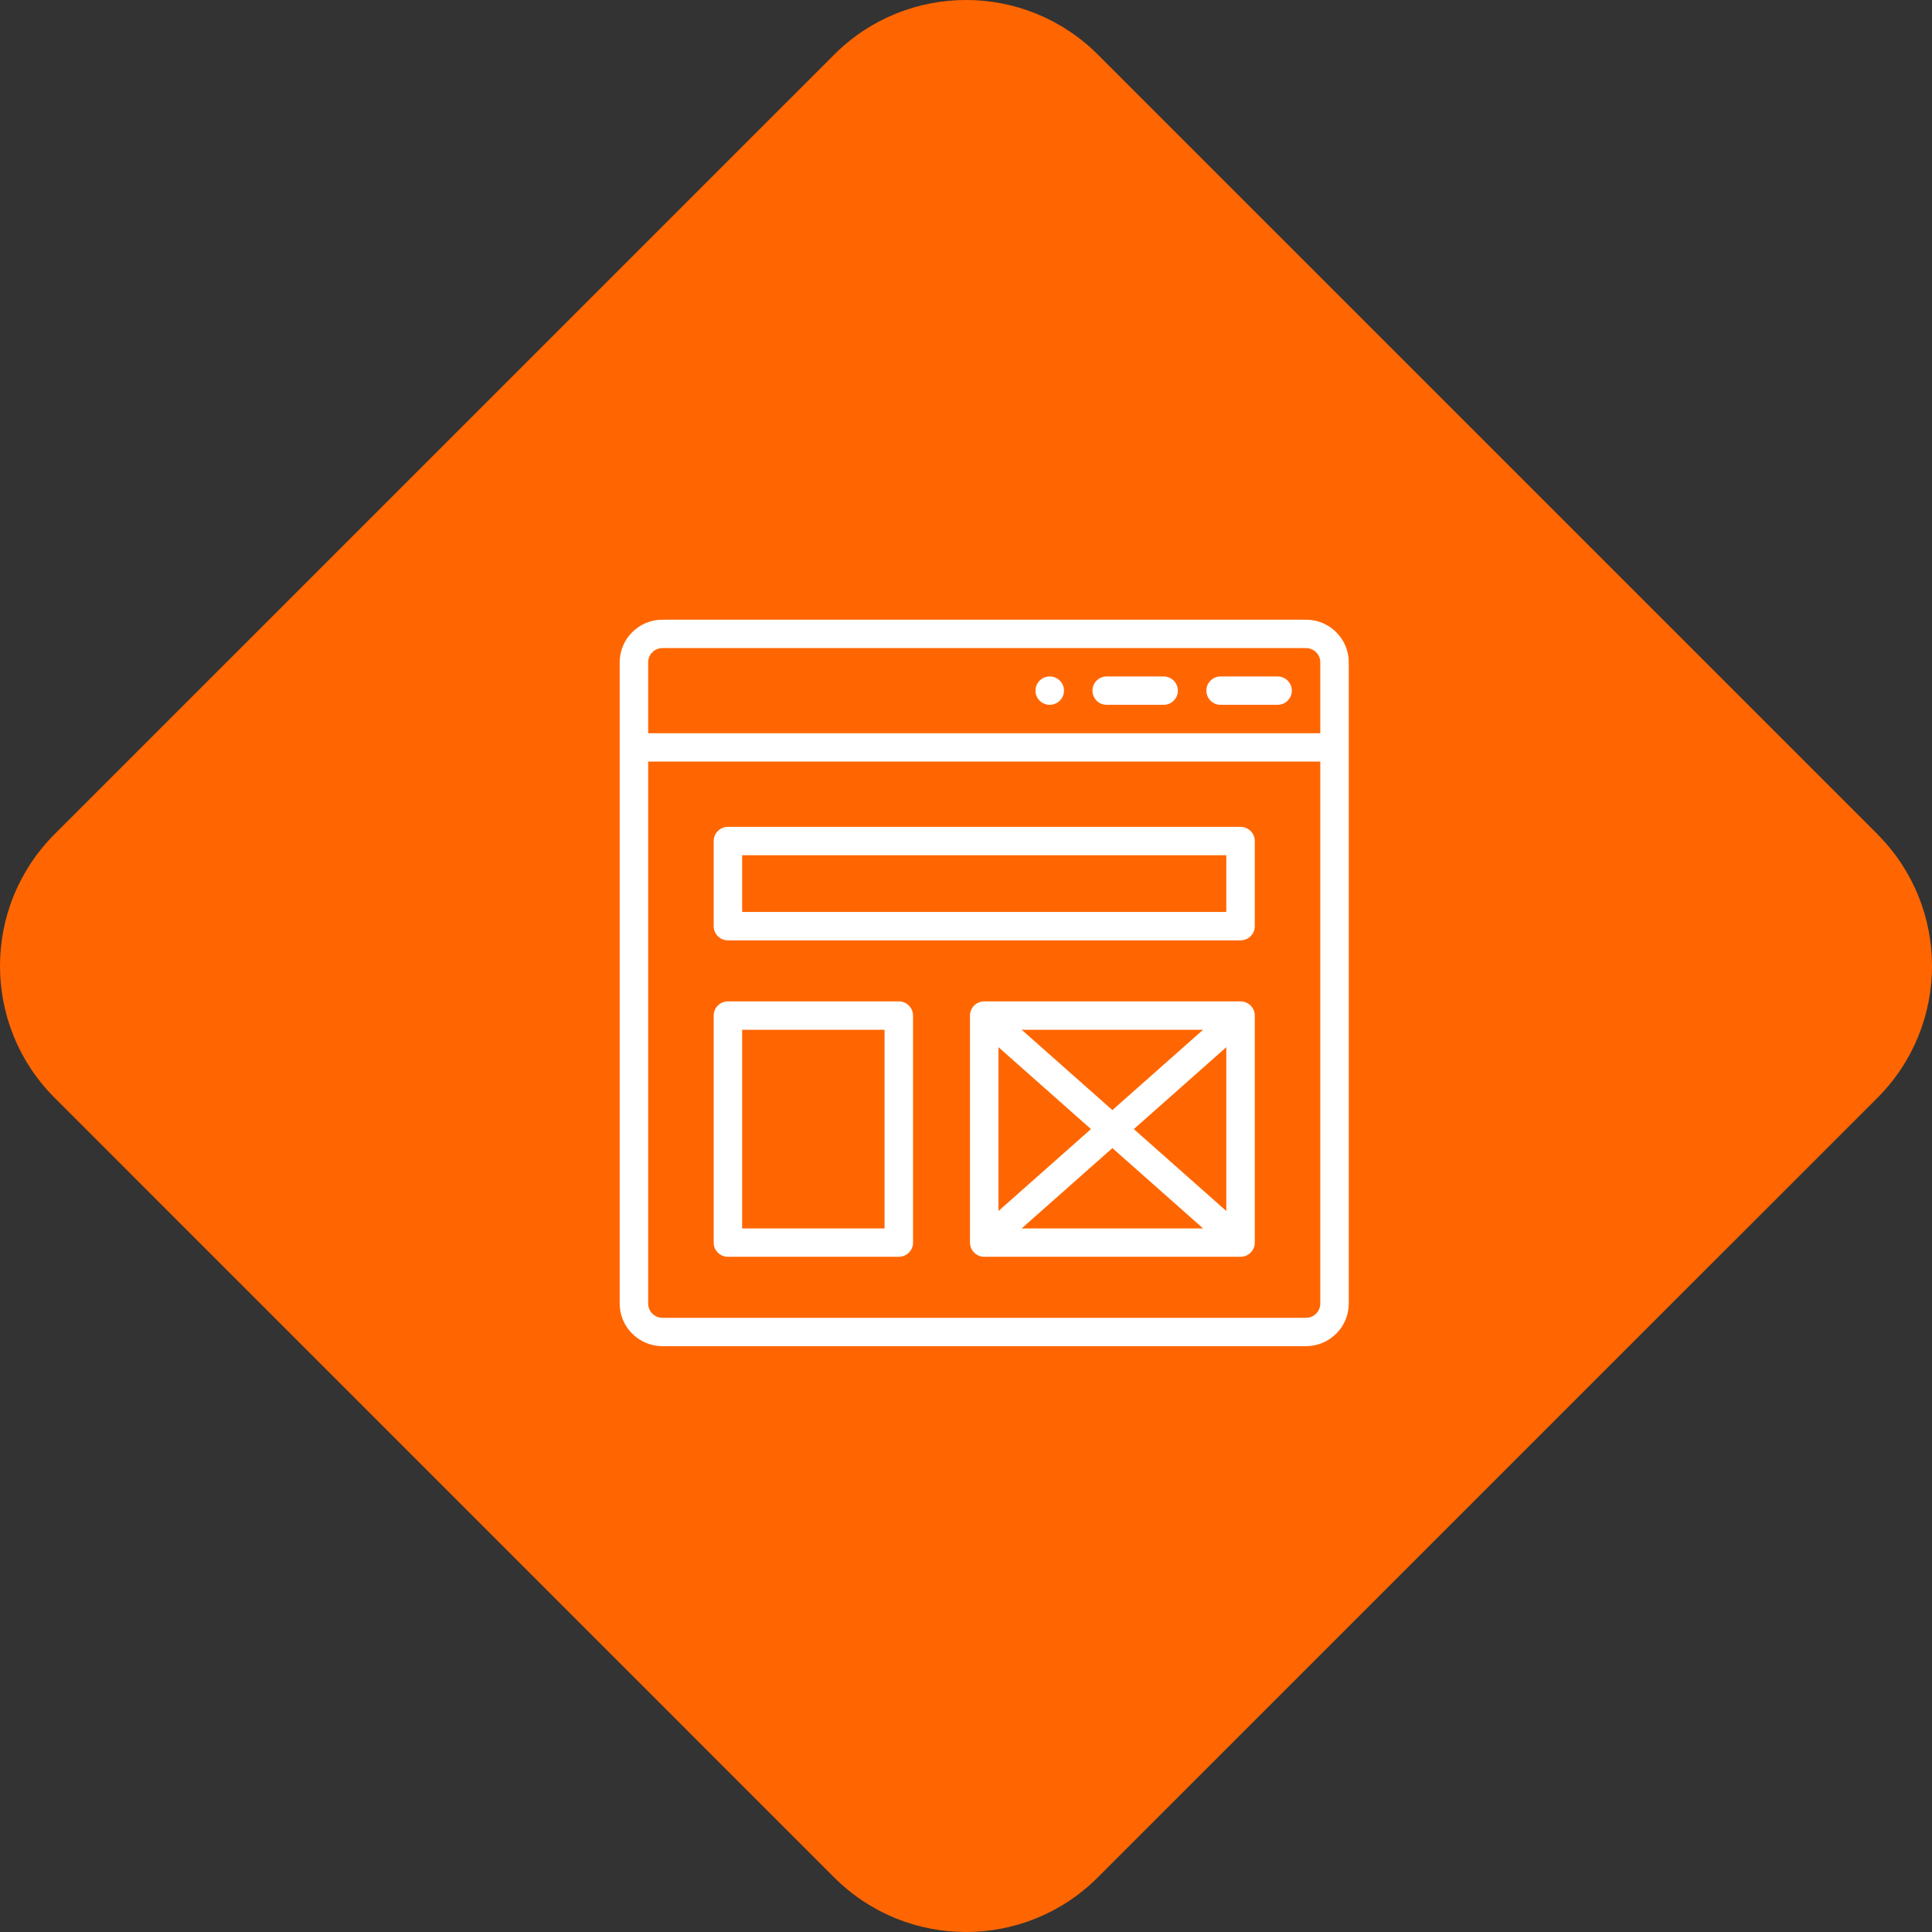<svg width="53" height="53" viewBox="0 0 53 53" fill="none" xmlns="http://www.w3.org/2000/svg">
<rect x="0" y="0" width="53" height="53" fill="#333333" stroke="none"/>
<path d="M51.503 22.886C53.499 24.882 53.499 28.118 51.503 30.116L30.114 51.503C28.118 53.499 24.88 53.499 22.884 51.503L1.497 30.114C-0.499 28.118 -0.499 24.882 1.497 22.884L22.886 1.497C24.882 -0.499 28.118 -0.499 30.116 1.497L51.505 22.884L51.503 22.886Z" fill="#FF6601"/>
<g clip-path="url(#clip0_5966_7953)">
<path d="M28.797 18.557C28.581 18.557 28.406 18.731 28.406 18.946C28.406 19.161 28.581 19.335 28.797 19.335C29.012 19.335 29.188 19.161 29.188 18.946C29.188 18.731 29.012 18.557 28.797 18.557Z" fill="white"/>
<path d="M31.922 18.557H30.359C30.144 18.557 29.969 18.731 29.969 18.946C29.969 19.161 30.144 19.335 30.359 19.335H31.922C32.138 19.335 32.312 19.161 32.312 18.946C32.312 18.731 32.138 18.557 31.922 18.557Z" fill="white"/>
<path d="M35.047 18.557H33.484C33.269 18.557 33.094 18.731 33.094 18.946C33.094 19.161 33.269 19.335 33.484 19.335H35.047C35.263 19.335 35.438 19.161 35.438 18.946C35.438 18.731 35.263 18.557 35.047 18.557Z" fill="white"/>
<path d="M35.828 17H18.172C17.526 17 17 17.524 17 18.168V35.761C17 36.405 17.526 36.929 18.172 36.929H35.828C36.474 36.929 37 36.405 37 35.761V18.168C37 17.524 36.474 17 35.828 17ZM36.219 35.761C36.219 35.976 36.044 36.151 35.828 36.151H18.172C17.956 36.151 17.781 35.976 17.781 35.761V20.892H36.219V35.761ZM36.219 20.114H17.781V18.168C17.781 17.953 17.956 17.779 18.172 17.779H35.828C36.044 17.779 36.219 17.953 36.219 18.168V20.114Z" fill="white"/>
<path d="M19.969 25.797H34.031C34.247 25.797 34.422 25.622 34.422 25.407V23.072C34.422 22.857 34.247 22.683 34.031 22.683H19.969C19.753 22.683 19.578 22.857 19.578 23.072V25.407C19.578 25.622 19.753 25.797 19.969 25.797ZM20.359 23.461H33.641V25.018H20.359V23.461Z" fill="white"/>
<path d="M19.969 34.477H24.656C24.872 34.477 25.047 34.303 25.047 34.088V27.86C25.047 27.645 24.872 27.471 24.656 27.471H19.969C19.753 27.471 19.578 27.645 19.578 27.86V34.088C19.578 34.303 19.753 34.477 19.969 34.477ZM20.359 28.249H24.266V33.699H20.359V28.249Z" fill="white"/>
<path d="M34.031 27.471H27C26.996 27.471 26.992 27.471 26.989 27.471C26.774 27.477 26.609 27.654 26.609 27.86V34.088C26.609 34.09 26.61 34.092 26.61 34.095C26.613 34.309 26.791 34.477 27 34.477H34.031C34.242 34.477 34.418 34.309 34.422 34.095C34.422 34.092 34.422 34.09 34.422 34.088V27.86C34.422 27.647 34.248 27.471 34.031 27.471ZM33.004 28.249L30.516 30.453L28.027 28.249H33.004ZM27.391 28.727L29.928 30.974L27.391 33.221V28.727ZM28.027 33.699L30.516 31.495L33.004 33.699H28.027ZM33.641 33.221L31.104 30.974L33.641 28.727V33.221Z" fill="white"/>
</g>
<defs>
<clipPath id="clip0_5966_7953">
<rect width="20" height="19.929" fill="white" transform="translate(17 17)"/>
</clipPath>
</defs>
</svg>
